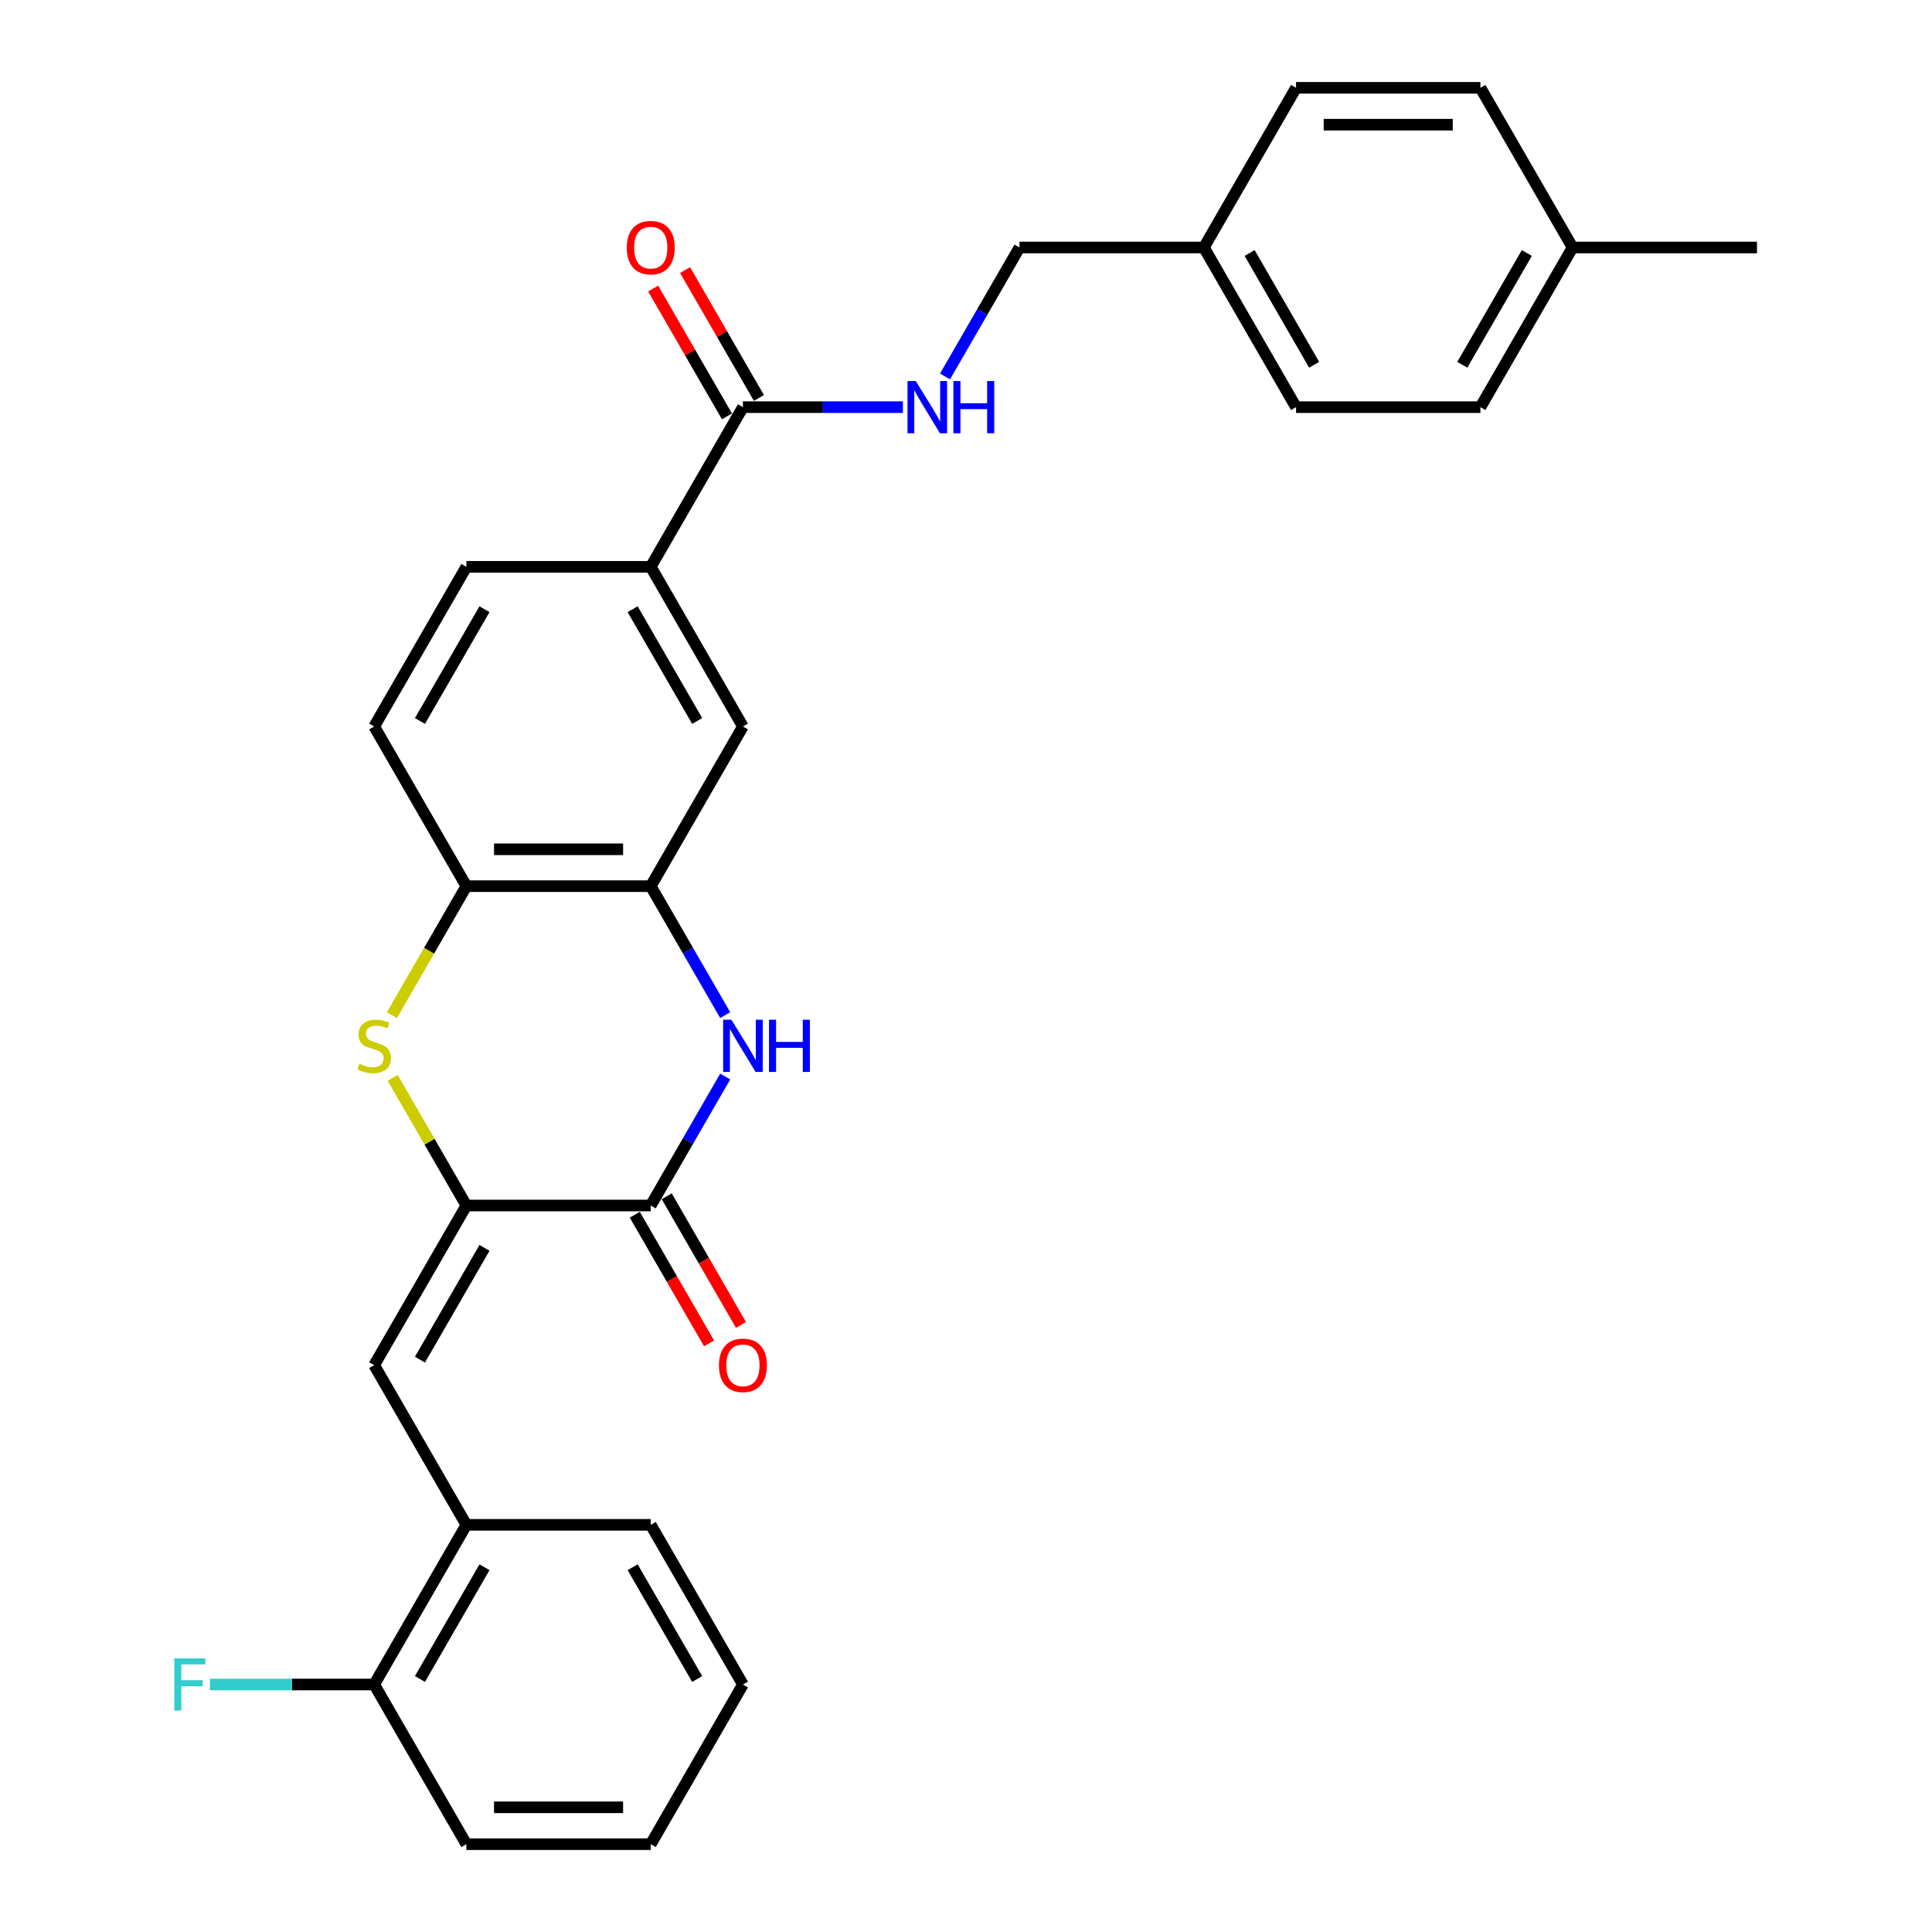 <?xml version='1.0' encoding='iso-8859-1'?>
<svg version='1.1' baseProfile='full'
              xmlns='http://www.w3.org/2000/svg'
                      xmlns:rdkit='http://www.rdkit.org/xml'
                      xmlns:xlink='http://www.w3.org/1999/xlink'
                  xml:space='preserve'
width='1000px' height='1000px' viewBox='0 0 1000 1000'>
<!-- END OF HEADER -->
<rect style='opacity:1.0;fill:#FFFFFF;stroke:none' width='1000' height='1000' x='0' y='0'> </rect>
<path class='bond-0' d='M 241.395,623.967 L 336.825,623.967' style='fill:none;fill-rule:evenodd;stroke:#000000;stroke-width:6px;stroke-linecap:butt;stroke-linejoin:miter;stroke-opacity:1' />
<path class='bond-2' d='M 241.395,623.967 L 222.326,590.937' style='fill:none;fill-rule:evenodd;stroke:#000000;stroke-width:6px;stroke-linecap:butt;stroke-linejoin:miter;stroke-opacity:1' />
<path class='bond-2' d='M 222.326,590.937 L 203.256,557.908' style='fill:none;fill-rule:evenodd;stroke:#CCCC00;stroke-width:6px;stroke-linecap:butt;stroke-linejoin:miter;stroke-opacity:1' />
<path class='bond-3' d='M 241.395,623.967 L 193.68,706.612' style='fill:none;fill-rule:evenodd;stroke:#000000;stroke-width:6px;stroke-linecap:butt;stroke-linejoin:miter;stroke-opacity:1' />
<path class='bond-3' d='M 250.767,645.907 L 217.367,703.758' style='fill:none;fill-rule:evenodd;stroke:#000000;stroke-width:6px;stroke-linecap:butt;stroke-linejoin:miter;stroke-opacity:1' />
<path class='bond-1' d='M 336.825,623.967 L 356.093,590.594' style='fill:none;fill-rule:evenodd;stroke:#000000;stroke-width:6px;stroke-linecap:butt;stroke-linejoin:miter;stroke-opacity:1' />
<path class='bond-1' d='M 356.093,590.594 L 375.361,557.221' style='fill:none;fill-rule:evenodd;stroke:#0000FF;stroke-width:6px;stroke-linecap:butt;stroke-linejoin:miter;stroke-opacity:1' />
<path class='bond-11' d='M 328.561,628.738 L 347.785,662.035' style='fill:none;fill-rule:evenodd;stroke:#000000;stroke-width:6px;stroke-linecap:butt;stroke-linejoin:miter;stroke-opacity:1' />
<path class='bond-11' d='M 347.785,662.035 L 367.008,695.332' style='fill:none;fill-rule:evenodd;stroke:#FF0000;stroke-width:6px;stroke-linecap:butt;stroke-linejoin:miter;stroke-opacity:1' />
<path class='bond-11' d='M 345.09,619.195 L 364.313,652.492' style='fill:none;fill-rule:evenodd;stroke:#000000;stroke-width:6px;stroke-linecap:butt;stroke-linejoin:miter;stroke-opacity:1' />
<path class='bond-11' d='M 364.313,652.492 L 383.537,685.789' style='fill:none;fill-rule:evenodd;stroke:#FF0000;stroke-width:6px;stroke-linecap:butt;stroke-linejoin:miter;stroke-opacity:1' />
<path class='bond-29' d='M 375.361,525.424 L 356.093,492.051' style='fill:none;fill-rule:evenodd;stroke:#0000FF;stroke-width:6px;stroke-linecap:butt;stroke-linejoin:miter;stroke-opacity:1' />
<path class='bond-29' d='M 356.093,492.051 L 336.825,458.678' style='fill:none;fill-rule:evenodd;stroke:#000000;stroke-width:6px;stroke-linecap:butt;stroke-linejoin:miter;stroke-opacity:1' />
<path class='bond-5' d='M 202.837,525.462 L 222.116,492.07' style='fill:none;fill-rule:evenodd;stroke:#CCCC00;stroke-width:6px;stroke-linecap:butt;stroke-linejoin:miter;stroke-opacity:1' />
<path class='bond-5' d='M 222.116,492.07 L 241.395,458.678' style='fill:none;fill-rule:evenodd;stroke:#000000;stroke-width:6px;stroke-linecap:butt;stroke-linejoin:miter;stroke-opacity:1' />
<path class='bond-9' d='M 193.68,706.612 L 241.395,789.256' style='fill:none;fill-rule:evenodd;stroke:#000000;stroke-width:6px;stroke-linecap:butt;stroke-linejoin:miter;stroke-opacity:1' />
<path class='bond-4' d='M 336.825,458.678 L 241.395,458.678' style='fill:none;fill-rule:evenodd;stroke:#000000;stroke-width:6px;stroke-linecap:butt;stroke-linejoin:miter;stroke-opacity:1' />
<path class='bond-4' d='M 322.511,439.592 L 255.71,439.592' style='fill:none;fill-rule:evenodd;stroke:#000000;stroke-width:6px;stroke-linecap:butt;stroke-linejoin:miter;stroke-opacity:1' />
<path class='bond-8' d='M 336.825,458.678 L 384.54,376.033' style='fill:none;fill-rule:evenodd;stroke:#000000;stroke-width:6px;stroke-linecap:butt;stroke-linejoin:miter;stroke-opacity:1' />
<path class='bond-14' d='M 241.395,458.678 L 193.68,376.033' style='fill:none;fill-rule:evenodd;stroke:#000000;stroke-width:6px;stroke-linecap:butt;stroke-linejoin:miter;stroke-opacity:1' />
<path class='bond-6' d='M 384.54,210.744 L 336.825,293.388' style='fill:none;fill-rule:evenodd;stroke:#000000;stroke-width:6px;stroke-linecap:butt;stroke-linejoin:miter;stroke-opacity:1' />
<path class='bond-10' d='M 384.54,210.744 L 425.937,210.744' style='fill:none;fill-rule:evenodd;stroke:#000000;stroke-width:6px;stroke-linecap:butt;stroke-linejoin:miter;stroke-opacity:1' />
<path class='bond-10' d='M 425.937,210.744 L 467.335,210.744' style='fill:none;fill-rule:evenodd;stroke:#0000FF;stroke-width:6px;stroke-linecap:butt;stroke-linejoin:miter;stroke-opacity:1' />
<path class='bond-12' d='M 392.804,205.972 L 373.702,172.886' style='fill:none;fill-rule:evenodd;stroke:#000000;stroke-width:6px;stroke-linecap:butt;stroke-linejoin:miter;stroke-opacity:1' />
<path class='bond-12' d='M 373.702,172.886 L 354.599,139.799' style='fill:none;fill-rule:evenodd;stroke:#FF0000;stroke-width:6px;stroke-linecap:butt;stroke-linejoin:miter;stroke-opacity:1' />
<path class='bond-12' d='M 376.276,215.515 L 357.173,182.429' style='fill:none;fill-rule:evenodd;stroke:#000000;stroke-width:6px;stroke-linecap:butt;stroke-linejoin:miter;stroke-opacity:1' />
<path class='bond-12' d='M 357.173,182.429 L 338.07,149.342' style='fill:none;fill-rule:evenodd;stroke:#FF0000;stroke-width:6px;stroke-linecap:butt;stroke-linejoin:miter;stroke-opacity:1' />
<path class='bond-7' d='M 336.825,293.388 L 241.395,293.388' style='fill:none;fill-rule:evenodd;stroke:#000000;stroke-width:6px;stroke-linecap:butt;stroke-linejoin:miter;stroke-opacity:1' />
<path class='bond-30' d='M 336.825,293.388 L 384.54,376.033' style='fill:none;fill-rule:evenodd;stroke:#000000;stroke-width:6px;stroke-linecap:butt;stroke-linejoin:miter;stroke-opacity:1' />
<path class='bond-30' d='M 327.453,315.328 L 360.854,373.179' style='fill:none;fill-rule:evenodd;stroke:#000000;stroke-width:6px;stroke-linecap:butt;stroke-linejoin:miter;stroke-opacity:1' />
<path class='bond-13' d='M 241.395,789.256 L 193.68,871.901' style='fill:none;fill-rule:evenodd;stroke:#000000;stroke-width:6px;stroke-linecap:butt;stroke-linejoin:miter;stroke-opacity:1' />
<path class='bond-13' d='M 250.767,811.196 L 217.367,869.047' style='fill:none;fill-rule:evenodd;stroke:#000000;stroke-width:6px;stroke-linecap:butt;stroke-linejoin:miter;stroke-opacity:1' />
<path class='bond-24' d='M 241.395,789.256 L 336.825,789.256' style='fill:none;fill-rule:evenodd;stroke:#000000;stroke-width:6px;stroke-linecap:butt;stroke-linejoin:miter;stroke-opacity:1' />
<path class='bond-16' d='M 489.149,194.845 L 508.417,161.472' style='fill:none;fill-rule:evenodd;stroke:#0000FF;stroke-width:6px;stroke-linecap:butt;stroke-linejoin:miter;stroke-opacity:1' />
<path class='bond-16' d='M 508.417,161.472 L 527.685,128.099' style='fill:none;fill-rule:evenodd;stroke:#000000;stroke-width:6px;stroke-linecap:butt;stroke-linejoin:miter;stroke-opacity:1' />
<path class='bond-18' d='M 193.68,871.901 L 151.176,871.901' style='fill:none;fill-rule:evenodd;stroke:#000000;stroke-width:6px;stroke-linecap:butt;stroke-linejoin:miter;stroke-opacity:1' />
<path class='bond-18' d='M 151.176,871.901 L 108.672,871.901' style='fill:none;fill-rule:evenodd;stroke:#33CCCC;stroke-width:6px;stroke-linecap:butt;stroke-linejoin:miter;stroke-opacity:1' />
<path class='bond-25' d='M 193.68,871.901 L 241.395,954.545' style='fill:none;fill-rule:evenodd;stroke:#000000;stroke-width:6px;stroke-linecap:butt;stroke-linejoin:miter;stroke-opacity:1' />
<path class='bond-15' d='M 193.68,376.033 L 241.395,293.388' style='fill:none;fill-rule:evenodd;stroke:#000000;stroke-width:6px;stroke-linecap:butt;stroke-linejoin:miter;stroke-opacity:1' />
<path class='bond-15' d='M 217.367,373.179 L 250.767,315.328' style='fill:none;fill-rule:evenodd;stroke:#000000;stroke-width:6px;stroke-linecap:butt;stroke-linejoin:miter;stroke-opacity:1' />
<path class='bond-17' d='M 527.685,128.099 L 623.115,128.099' style='fill:none;fill-rule:evenodd;stroke:#000000;stroke-width:6px;stroke-linecap:butt;stroke-linejoin:miter;stroke-opacity:1' />
<path class='bond-20' d='M 623.115,128.099 L 670.829,45.455' style='fill:none;fill-rule:evenodd;stroke:#000000;stroke-width:6px;stroke-linecap:butt;stroke-linejoin:miter;stroke-opacity:1' />
<path class='bond-21' d='M 623.115,128.099 L 670.829,210.744' style='fill:none;fill-rule:evenodd;stroke:#000000;stroke-width:6px;stroke-linecap:butt;stroke-linejoin:miter;stroke-opacity:1' />
<path class='bond-21' d='M 646.801,130.953 L 680.201,188.804' style='fill:none;fill-rule:evenodd;stroke:#000000;stroke-width:6px;stroke-linecap:butt;stroke-linejoin:miter;stroke-opacity:1' />
<path class='bond-19' d='M 813.974,128.099 L 766.259,210.744' style='fill:none;fill-rule:evenodd;stroke:#000000;stroke-width:6px;stroke-linecap:butt;stroke-linejoin:miter;stroke-opacity:1' />
<path class='bond-19' d='M 790.288,130.953 L 756.888,188.804' style='fill:none;fill-rule:evenodd;stroke:#000000;stroke-width:6px;stroke-linecap:butt;stroke-linejoin:miter;stroke-opacity:1' />
<path class='bond-26' d='M 813.974,128.099 L 909.404,128.099' style='fill:none;fill-rule:evenodd;stroke:#000000;stroke-width:6px;stroke-linecap:butt;stroke-linejoin:miter;stroke-opacity:1' />
<path class='bond-32' d='M 813.974,128.099 L 766.259,45.455' style='fill:none;fill-rule:evenodd;stroke:#000000;stroke-width:6px;stroke-linecap:butt;stroke-linejoin:miter;stroke-opacity:1' />
<path class='bond-23' d='M 670.829,45.455 L 766.259,45.455' style='fill:none;fill-rule:evenodd;stroke:#000000;stroke-width:6px;stroke-linecap:butt;stroke-linejoin:miter;stroke-opacity:1' />
<path class='bond-23' d='M 685.144,64.54 L 751.945,64.54' style='fill:none;fill-rule:evenodd;stroke:#000000;stroke-width:6px;stroke-linecap:butt;stroke-linejoin:miter;stroke-opacity:1' />
<path class='bond-22' d='M 670.829,210.744 L 766.259,210.744' style='fill:none;fill-rule:evenodd;stroke:#000000;stroke-width:6px;stroke-linecap:butt;stroke-linejoin:miter;stroke-opacity:1' />
<path class='bond-27' d='M 336.825,789.256 L 384.54,871.901' style='fill:none;fill-rule:evenodd;stroke:#000000;stroke-width:6px;stroke-linecap:butt;stroke-linejoin:miter;stroke-opacity:1' />
<path class='bond-27' d='M 327.453,811.196 L 360.854,869.047' style='fill:none;fill-rule:evenodd;stroke:#000000;stroke-width:6px;stroke-linecap:butt;stroke-linejoin:miter;stroke-opacity:1' />
<path class='bond-31' d='M 241.395,954.545 L 336.825,954.545' style='fill:none;fill-rule:evenodd;stroke:#000000;stroke-width:6px;stroke-linecap:butt;stroke-linejoin:miter;stroke-opacity:1' />
<path class='bond-31' d='M 255.71,935.459 L 322.511,935.459' style='fill:none;fill-rule:evenodd;stroke:#000000;stroke-width:6px;stroke-linecap:butt;stroke-linejoin:miter;stroke-opacity:1' />
<path class='bond-28' d='M 384.54,871.901 L 336.825,954.545' style='fill:none;fill-rule:evenodd;stroke:#000000;stroke-width:6px;stroke-linecap:butt;stroke-linejoin:miter;stroke-opacity:1' />
<path  class='atom-2' d='M 378.566 527.809
L 387.422 542.124
Q 388.3 543.536, 389.712 546.094
Q 391.125 548.651, 391.201 548.804
L 391.201 527.809
L 394.789 527.809
L 394.789 554.835
L 391.087 554.835
L 381.582 539.185
Q 380.475 537.352, 379.291 535.253
Q 378.146 533.154, 377.803 532.505
L 377.803 554.835
L 374.291 554.835
L 374.291 527.809
L 378.566 527.809
' fill='#0000FF'/>
<path  class='atom-2' d='M 398.034 527.809
L 401.698 527.809
L 401.698 539.299
L 415.517 539.299
L 415.517 527.809
L 419.181 527.809
L 419.181 554.835
L 415.517 554.835
L 415.517 542.353
L 401.698 542.353
L 401.698 554.835
L 398.034 554.835
L 398.034 527.809
' fill='#0000FF'/>
<path  class='atom-3' d='M 186.046 550.598
Q 186.351 550.713, 187.611 551.247
Q 188.871 551.781, 190.245 552.125
Q 191.657 552.43, 193.032 552.43
Q 195.589 552.43, 197.078 551.209
Q 198.566 549.949, 198.566 547.773
Q 198.566 546.285, 197.803 545.369
Q 197.078 544.452, 195.933 543.956
Q 194.787 543.46, 192.879 542.887
Q 190.474 542.162, 189.023 541.475
Q 187.611 540.788, 186.58 539.337
Q 185.588 537.887, 185.588 535.444
Q 185.588 532.047, 187.878 529.947
Q 190.207 527.848, 194.787 527.848
Q 197.918 527.848, 201.468 529.336
L 200.59 532.276
Q 197.345 530.94, 194.902 530.94
Q 192.268 530.94, 190.818 532.047
Q 189.367 533.115, 189.405 534.986
Q 189.405 536.436, 190.13 537.314
Q 190.894 538.192, 191.963 538.688
Q 193.07 539.185, 194.902 539.757
Q 197.345 540.521, 198.795 541.284
Q 200.246 542.048, 201.277 543.613
Q 202.345 545.14, 202.345 547.773
Q 202.345 551.514, 199.826 553.537
Q 197.345 555.522, 193.184 555.522
Q 190.779 555.522, 188.947 554.988
Q 187.153 554.492, 185.015 553.614
L 186.046 550.598
' fill='#CCCC00'/>
<path  class='atom-11' d='M 473.996 197.231
L 482.852 211.545
Q 483.73 212.958, 485.142 215.515
Q 486.554 218.073, 486.631 218.225
L 486.631 197.231
L 490.219 197.231
L 490.219 224.257
L 486.516 224.257
L 477.011 208.606
Q 475.905 206.774, 474.721 204.674
Q 473.576 202.575, 473.232 201.926
L 473.232 224.257
L 469.721 224.257
L 469.721 197.231
L 473.996 197.231
' fill='#0000FF'/>
<path  class='atom-11' d='M 493.464 197.231
L 497.128 197.231
L 497.128 208.721
L 510.946 208.721
L 510.946 197.231
L 514.611 197.231
L 514.611 224.257
L 510.946 224.257
L 510.946 211.774
L 497.128 211.774
L 497.128 224.257
L 493.464 224.257
L 493.464 197.231
' fill='#0000FF'/>
<path  class='atom-12' d='M 372.134 706.688
Q 372.134 700.199, 375.341 696.572
Q 378.547 692.946, 384.54 692.946
Q 390.533 692.946, 393.739 696.572
Q 396.946 700.199, 396.946 706.688
Q 396.946 713.253, 393.701 716.994
Q 390.457 720.697, 384.54 720.697
Q 378.585 720.697, 375.341 716.994
Q 372.134 713.292, 372.134 706.688
M 384.54 717.643
Q 388.663 717.643, 390.877 714.895
Q 393.129 712.108, 393.129 706.688
Q 393.129 701.382, 390.877 698.71
Q 388.663 696, 384.54 696
Q 380.417 696, 378.165 698.672
Q 375.951 701.344, 375.951 706.688
Q 375.951 712.146, 378.165 714.895
Q 380.417 717.643, 384.54 717.643
' fill='#FF0000'/>
<path  class='atom-13' d='M 324.419 128.176
Q 324.419 121.686, 327.626 118.06
Q 330.832 114.434, 336.825 114.434
Q 342.818 114.434, 346.025 118.06
Q 349.231 121.686, 349.231 128.176
Q 349.231 134.741, 345.986 138.482
Q 342.742 142.185, 336.825 142.185
Q 330.87 142.185, 327.626 138.482
Q 324.419 134.779, 324.419 128.176
M 336.825 139.131
Q 340.948 139.131, 343.162 136.382
Q 345.414 133.596, 345.414 128.176
Q 345.414 122.87, 343.162 120.198
Q 340.948 117.487, 336.825 117.487
Q 332.703 117.487, 330.45 120.159
Q 328.236 122.831, 328.236 128.176
Q 328.236 133.634, 330.45 136.382
Q 332.703 139.131, 336.825 139.131
' fill='#FF0000'/>
<path  class='atom-19' d='M 90.215 858.388
L 106.286 858.388
L 106.286 861.48
L 93.842 861.48
L 93.842 869.687
L 104.912 869.687
L 104.912 872.817
L 93.842 872.817
L 93.842 885.414
L 90.215 885.414
L 90.215 858.388
' fill='#33CCCC'/>
</svg>
